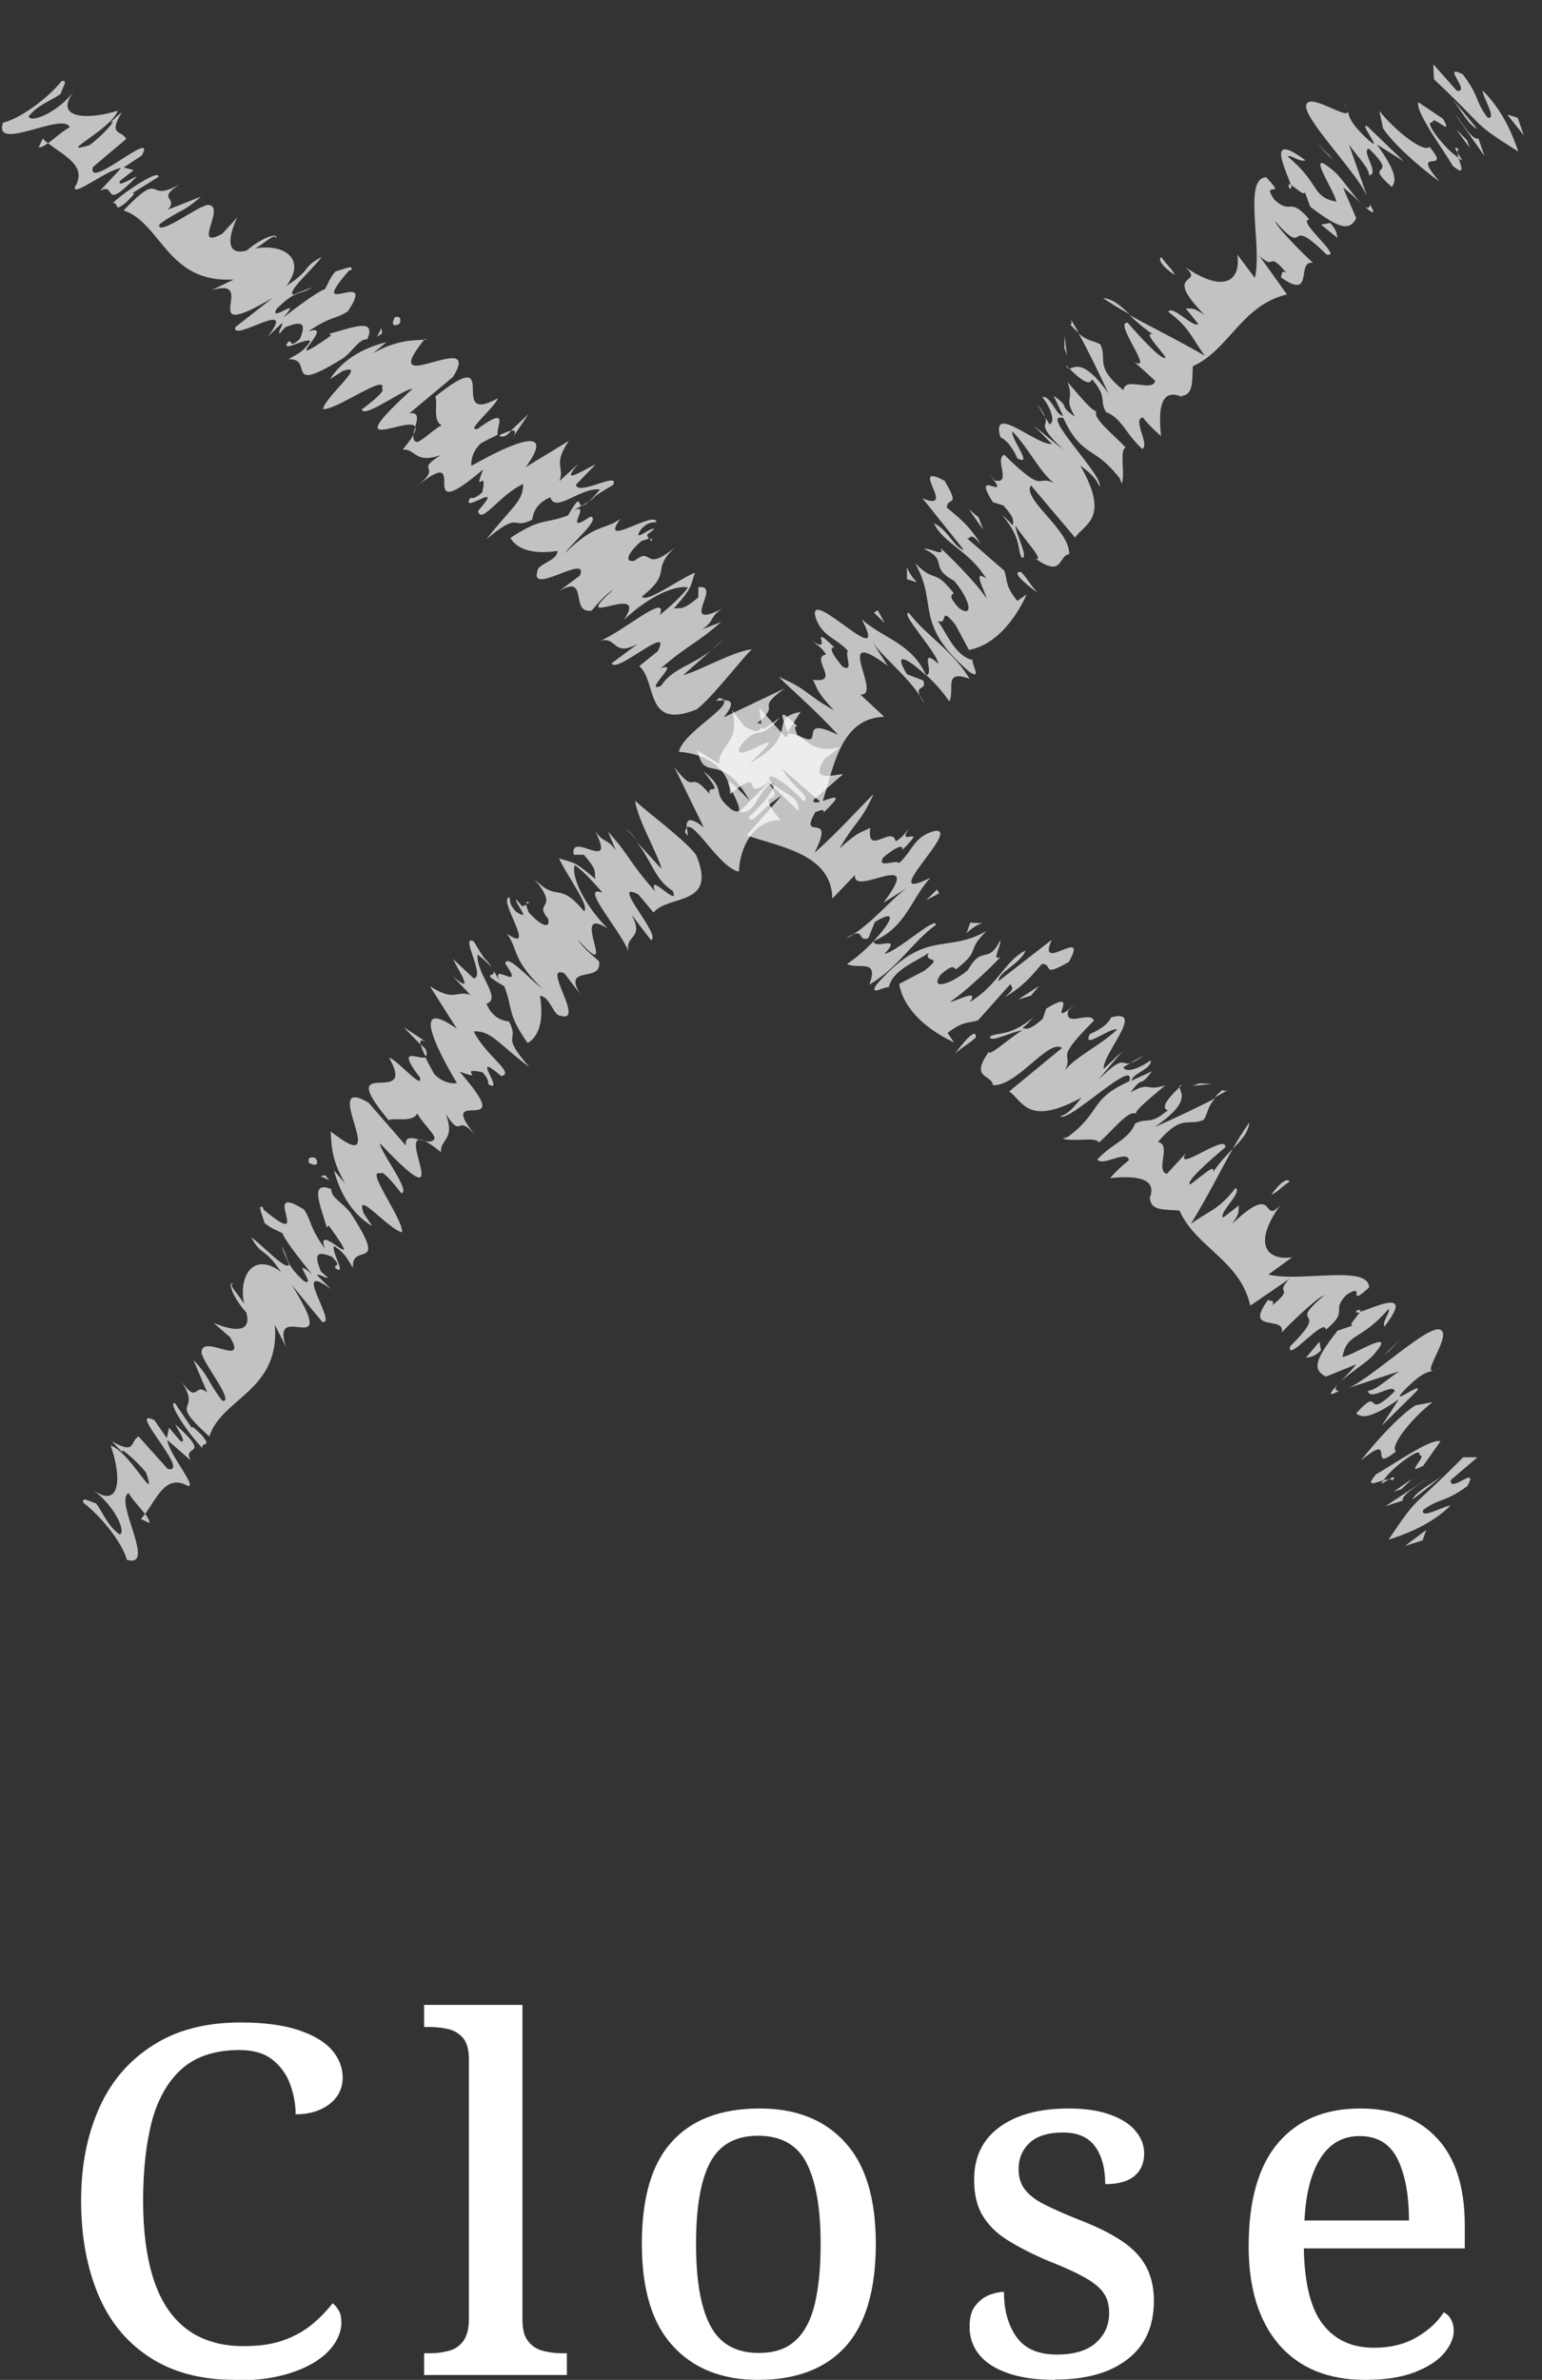 <?xml version="1.0" encoding="UTF-8"?>
<svg id="_レイヤー_2" data-name="レイヤー 2" xmlns="http://www.w3.org/2000/svg" viewBox="0 0 47.52 73.31">
  <rect x="0" y="0" width="47.52" height="73.31" fill="#333333" stroke="none"/>
  <defs>
    <style>
      .cls-1 {
        opacity: .7;
      }

      .cls-2 {
        fill: #fff;
        stroke-width: 0px;
      }
    </style>
  </defs>
  <g id="artwork">
    <g id="nav-close">
      <g>
        <path class="cls-2" d="M7.24,73.31c-1.04,0-1.91-.23-2.62-.69s-1.24-1.1-1.59-1.93c-.35-.83-.53-1.79-.53-2.9s.19-2.03.56-2.86.93-1.47,1.66-1.93c.73-.47,1.63-.7,2.7-.7.71,0,1.3.08,1.76.23.46.15.81.35,1.04.61.22.25.34.54.34.86s-.13.6-.4.81c-.27.21-.62.32-1.05.32,0-.32-.06-.63-.17-.93-.11-.3-.29-.55-.54-.75-.25-.2-.59-.3-1.02-.3-.72,0-1.3.18-1.73.54-.43.36-.75.89-.95,1.58-.19.7-.29,1.54-.29,2.53,0,.91.1,1.7.31,2.37s.54,1.19,1,1.55,1.05.55,1.79.55c.49,0,.91-.06,1.25-.19.34-.12.63-.29.87-.49s.45-.42.62-.64c.08.06.14.14.2.24.05.1.07.22.07.36,0,.2-.06.4-.19.61s-.32.4-.58.57-.6.32-1.01.43c-.42.11-.91.17-1.49.17Z"/>
        <path class="cls-2" d="M13.07,73.16v-.67h.2c.21,0,.4-.03.58-.08.18-.05.32-.15.43-.3.11-.15.17-.38.17-.67v-8.01c0-.29-.06-.5-.17-.64-.12-.14-.26-.23-.44-.28-.18-.04-.37-.07-.57-.07h-.2v-.68h3.03v9.68c0,.3.05.52.17.67.11.15.26.25.44.3.18.05.38.08.58.08h.18v.67h-4.4Z"/>
        <path class="cls-2" d="M23.36,73.31c-1.11,0-1.99-.35-2.62-1.04-.64-.69-.96-1.74-.96-3.15s.3-2.46.92-3.14c.61-.68,1.51-1.03,2.71-1.03,1.11,0,1.99.34,2.62,1.03.64.69.96,1.73.96,3.14s-.31,2.46-.92,3.15c-.62.69-1.52,1.04-2.71,1.04ZM23.39,72.48c.47,0,.84-.12,1.12-.38.28-.25.48-.63.6-1.13s.18-1.12.18-1.85c0-1.11-.15-1.94-.44-2.5-.29-.56-.79-.83-1.49-.83s-1.19.28-1.48.83c-.29.55-.43,1.39-.43,2.5s.14,1.94.43,2.5c.29.57.79.86,1.49.86Z"/>
        <path class="cls-2" d="M32.5,73.31c-.56,0-1.04-.07-1.42-.2-.39-.13-.69-.32-.89-.56-.21-.25-.31-.54-.31-.88,0-.29.06-.51.19-.66.12-.15.27-.26.43-.32s.31-.09.44-.09c0,.55.12,1.01.38,1.38s.67.55,1.25.55c.53,0,.93-.12,1.2-.36.27-.24.41-.54.41-.92,0-.24-.05-.44-.16-.6-.1-.16-.29-.32-.55-.47-.26-.15-.64-.33-1.13-.52-.52-.22-.95-.44-1.3-.66s-.6-.48-.77-.77-.25-.65-.25-1.09c0-.71.27-1.25.8-1.63s1.24-.56,2.12-.56c.52,0,.95.07,1.3.2.35.13.6.3.77.51s.25.44.25.68c0,.29-.1.52-.3.69s-.5.25-.9.25c0-.5-.11-.89-.32-1.17-.21-.28-.54-.42-.98-.42s-.79.1-1.02.31c-.23.21-.35.48-.35.82,0,.24.06.45.19.62s.33.33.61.47c.28.14.66.31,1.12.49.51.2.93.41,1.26.63s.58.48.74.77.25.65.25,1.07c0,.79-.27,1.39-.82,1.81s-1.28.62-2.21.62Z"/>
        <path class="cls-2" d="M42.07,73.31c-1.14,0-2.02-.36-2.65-1.08-.62-.72-.94-1.73-.94-3.03,0-1.41.3-2.47.9-3.18.6-.71,1.44-1.07,2.54-1.07,1,0,1.79.3,2.36.91.57.61.86,1.5.86,2.69v.71h-4.96c.02,1.07.21,1.85.58,2.33s.89.73,1.58.73c.52,0,.96-.11,1.33-.33s.64-.47.82-.76c.09.04.17.11.22.21.06.1.09.22.09.36,0,.22-.1.45-.29.68-.2.24-.5.43-.9.59-.41.16-.92.24-1.54.24ZM43.42,68.4c0-.79-.12-1.42-.35-1.89-.23-.47-.62-.71-1.17-.71-.51,0-.91.22-1.2.67-.29.45-.46,1.09-.5,1.93h3.21Z"/>
      </g>
      <g class="cls-1">
        <g>
          <polygon class="cls-2" points="43.84 47.45 43.95 47.13 43.3 47.62 43.84 47.45"/>
          <path class="cls-2" d="M45.54,44.89h-.45c-1.68,1.7-1.31,1.07-2.3,2.54.39-.13,1.24-.4,1.91-1.05-.15-.02-.95.45-.84.13.57-.4.62-.2,1.36-.73.37-.69-.56.25-.51-.19l.82-.7Z"/>
          <path class="cls-2" d="M43.53,46.19c.33-.25.65-.5.9-.72-.33.25-.8.48-.9.72Z"/>
          <path class="cls-2" d="M43.23,46.22c-.05-.2.66-.58.75-.67l-1.29.85.55-.18Z"/>
          <path class="cls-2" d="M42.8,45.57s-.1.01-.16.03c-.16.18,0,.07.16-.03Z"/>
          <path class="cls-2" d="M42.41,45.41c-.35.41-.05.27.22.19.02-.02.03-.04.06-.07.27-.37,1.16-1.02,1.05-.7.3-.03-.52.67.12.32l.53-.75c-.29-.12-1.59.81-1.98,1.01Z"/>
          <path class="cls-2" d="M42.8,45.57c.05,0,.09,0,.12.03.11-.15,0-.1-.12-.03Z"/>
          <polygon class="cls-2" points="42.95 45.95 43.19 45.87 43.52 45.55 42.95 45.95"/>
          <path class="cls-2" d="M41.94,44.99c1.14-.95.17.45,1.08-.28-.21-.15.48-1.02,1.13-1.52l-.53.1c-.48.3-1.24,1.13-1.68,1.7Z"/>
          <path class="cls-2" d="M44.41,42.1c-.11.07-.19.11-.24.12.07-.02.14-.05.24-.12Z"/>
          <path class="cls-2" d="M41.57,42.75l1.55-.51c-.4.27-.74.6-.96.6.04.35.78-.26.82.02-1,.97-.35-.24-1.19.68.14.1.35.24,1.32-.44l-.53.82,1.08-1.07c.26-.37-1.04.63-.29-.12.47-.46.63-.46.8-.51-.34.08.59-1.13.21-1.26-.36-.17-2.1,1.48-2.81,1.79Z"/>
          <polygon class="cls-2" points="42.8 41.62 43.22 41.2 42.64 41.75 42.8 41.62"/>
          <path class="cls-2" d="M40.85,42.41l.94-.38c-.07.11-.3.34-.49.54.25-.24.76-.57.97-.77.93-1.03-.6-.02-.9,0,.15-.77.57-.48,1.42-1.48.06.12-.19.35-.13.55.97-1.25-.34-.57-.75-.46-.07.13-.38.43-.22.42l-.47.16c-.68.87-.79,1.19-.37,1.41Z"/>
          <path class="cls-2" d="M41.26,42.85c-.16-.02-.11-.13.02-.26-.26.27-.43.48-.02.26Z"/>
          <path class="cls-2" d="M41.81,40.37c-.05.07,0,.08.1.05.03-.06.02-.09-.1-.05Z"/>
          <path class="cls-2" d="M40.71,41.6l-.05-.27-.42.5c.08-.03.23,0,.47-.23Z"/>
          <path class="cls-2" d="M36.34,33.5c-.41.39-.56.64-.35.7-.57.48-.62.21-1.01.41-.2.5-.66.58-1.16,1.1.12.25.93-.31.97.03-.17.13-.41.35-.58.55.58-.06,1.48-.08,1.23.59,0,.43.43.37.91.41.49,1.13,1.87,1.53,2.18,2.93l1.21-.83c-.5.52.2.22-.53.82.09-.17-.07-.12-.13-.17-.78,1.05.55.46.42,1.01.17-.2,1.08-1.08,1.31-1.15-1.23,1.05.27.27-1.05,1.57-.13.55,1.07-.93,1.1-.51.74-.61.13-.55.63-1.07.65-.43-.04.44.7-.23,0-.72-2.16-.15-3.1-.4l.73-.53c-.76.11-1.24-.38-.37-1.6-.59.63-.07-.77-1.48.57.26-.37.18-.35.21-.57l-.49.38c-.13-.17.6-.77.39-.92-.52.68-.82.7-1.38,1.11.51-.83.9-1.62,1.29-2.31-.19.19-.4.41-.61.72.11-.33-.47.23-.71.38-.14-.1.68-.8,1.09-1.15.04-.45-1.58.82-1.22.19l-.58.63c-.37-.09.16-.92-.28-.98.77-.9.94-.46,1.42-.69.14-.22.09-.37.35-.66-.55.29-1.32.65-1.87.89,1.14-.78.79-1.06.78-1.2Z"/>
          <path class="cls-2" d="M37.43,33.81c.16-.09.3-.17.41-.23-.08.02-.16.05-.15-.02-.12.1-.2.18-.27.26Z"/>
          <path class="cls-2" d="M36.34,33.5s.06-.06.09-.09c-.08.03-.1.06-.09.09Z"/>
          <path class="cls-2" d="M35.41,36.98s.01-.05.02-.08c0-.03-.01-.04,0-.07l-.02.15Z"/>
          <path class="cls-2" d="M38.5,34.58c-.18.25-.35.52-.51.81.27-.28.48-.5.51-.81Z"/>
          <path class="cls-2" d="M39.18,36.8c.16-.05.32-.25.56-.4-.06-.13-.3.03-.56.4Z"/>
          <polygon class="cls-2" points="37.34 33.39 36.97 33.37 36.74 33.45 37.34 33.39"/>
          <path class="cls-2" d="M30.48,32.39c-.61.85.08.69.12,1.04.75.03,1.71-1.44,2.13-1.15l-1.63,1.34c.42.29.56,1.1,2.23.19-.17.2-.35.48-.66.58.29.19,2.36-1.87,2.13-1.08-1.25.56-.84.93-1.89,1.71l-.16.05c.29.12,1.06-.07,1.11.13.41-.35.92-1.03,1.14-.89.01-.15.5-.52.91-.88-.62.21-.44-.14-1.07.22.43-.58.23-.08.66-.65l-.63.29c.03-.23.64-.36.59-.63-.33.25-.79.41-.84.21l.22-.12c-.3.08-.17-.3-1.01.53l.76-.9-.58.55c-.02-.5,1.31-1.88.23-1.59-.1.25-.49.45-.65.51-.27.52.62-.21.84-.14-.57.55-1.51.94-1.71,1.43.53-.83-.42-.29.99-1.7-.11-.32-.92.24-.79-.31l.22-.19c-1.02.83.27-.59-.9.13l-.11.32c-.41.35-.48.31-.62.28q.16-.13.33-.33c-.73.61-1.09.44-1.33.59-.02.22.69-.16.99-.19-.48.3-1.06.86-1.04.64Z"/>
          <path class="cls-2" d="M35.25,32.51l-.41.23c.09-.02.21-.08.41-.23Z"/>
          <path class="cls-2" d="M30.77,30.21c.03-.29.65-.5.84-.93-.63.29-.86,1.08-1.73,1.59.35-.47-.53.03-.6-.01.48-.31,1.39-1.19,1.56-1.39-.32.18.04-.37-.02-.5-.38.77-.54.11-.99.91-.57.48-1.19.62-.84.14.41-.35.39-.2.47-.16.81-.63.27-.52.94-1.18-1.27.72-1.86-.09-3.38,1.64-.26.38.22.07.37.09.12-.55.9-.81,1.23-1.06-.18.35.52.04-.13.55l-.78.41c.14.81.9,1.43,1.69,1.8l-.2-.29c.49-.38.63-.29.94-.39l1.01-1.13c-.02.15.21.07-.19.42.56-.33.81-.63,1.15-1.03.37.02-.04.44.83-.06.64-1.15-1.01.41-.53-.68l-1.62,1.26Z"/>
          <polygon class="cls-2" points="32.02 30.37 31.38 30.79 31.77 30.67 32.02 30.37"/>
          <path class="cls-2" d="M29.43,32.46c.24-.22.4-.28.64-.5.03-.3-.3.03-.64.5Z"/>
          <path class="cls-2" d="M30.27,28.44l-.37-.02-.11.32c.25-.23.4-.28.48-.3Z"/>
          <path class="cls-2" d="M26.11,29.7c.35.17.99-.19.68.63.88-.51,1.32-1.31,2.05-1.84.03-.3-1.21.84-1.58.89.58-.62-.35-.1-.33-.39-.25.25-.54.52-.82.7Z"/>
          <path class="cls-2" d="M27.71,26.59c-.1-.13-.71.19-.49-.18.41-.34.62-.4.59-.23.86-.86-.26-.01.22-.68-.09.1-.2.29-.43.42-.09-.52-.91.48-.78-.42-.3.16-.35.09-.95.64.54-.92.65-.79,1.05-1.68-.34.33-1.06,1.14-1.82,1.81.69-1.36-.53-.29.03-1.26.07,0,.29-.14.25.02,1.02-.97-.39-.05-.31-.39l.91-.79c-.27,0-1.07.28-.56-.48l.48-.36c-1,.26-1.04-.43-1.65-.42l.42-.66c-1.05.2.04.69-1.56,1.58,1.62-1.52-.73.27-.28-.55.56-.69.55-.07,1.2-.86-.9.71-.35.09-.71.19.83-.69-.12-.36.85-1.08l-1.87.89c.39-.48.2-.53,0-.53.2.24-1.25,1-1.38,1.59.73.04,1.57.45,1.58,1.3,1.15-.93.26.32,1.23-.4-.33.33-.62.62-.95.95.51.1.54-.61,1-.89.27,0-.3.7-.71,1.05.14.27.32-.24,1.02-.66l-1.08,1.22c.99.36,2.62.56,2.64,1.95l.7-.73c-.1.73,2.21-.9.87.86l.75-.47c-.42.27-1.08,1.08-1.68,1.44.34-.13.15.23.47.12l.2-.5c.75-.45.48.04-.04.59,1-.42,1.17-1.33,1.75-1.95-1.74.87,1.03-1.6.12-1.44-.64.17-.68.65-1.1,1Z"/>
          <path class="cls-2" d="M26.06,28.91c.08-.03.17-.07.25-.13-.06.02-.14.06-.25.13Z"/>
          <path class="cls-2" d="M22.32,21.57s-.06-.05-.14-.07c-.22.13-.04.07.14.07Z"/>
          <path class="cls-2" d="M26.93,29s0,0,0,0c0,0,0,0-.01,0h0Z"/>
          <polygon class="cls-2" points="28.94 27.52 28.88 27.4 28.54 27.73 28.94 27.52"/>
          <path class="cls-2" d="M22.33,19.67l-.4.35c.13-.1.26-.21.4-.35Z"/>
          <path class="cls-2" d="M20.03,16.6l.04.08c.05-.08.02-.09-.04-.08Z"/>
          <path class="cls-2" d="M13.14,10.46c-.41.03-.87-.01-1.64.42l.41-.34c-.28.07-1.21.31-1.74,1.14l.39-.25c.8-.28-.51.76-.61,1.17.39.06,2.01-1.14,1.82-.62.13.04-.29.39-.62.63.06.3,1.29-.64,1.56-.63-2.98,2.71,1.37-.12-.3,1.87.41-.03.36.45,1.17.17-.86.54.13.28-.76.98,1.82-1.48-.19,1.38,2.07-.54-.34.87.16-.12-.03.71-.25.22-.3.16-.37.17-.33.55,1.14-.61.24.4.1.44.64-.48,1.39-.83.01.54-.36.71-1.13,1.7,1.08-.9.74-.27,1.41-.6.02-.08.04-.48.56-.69.15.51.95-.33,1.53-.24-1.01,1.2-.33-.31-.99.8-.73.27-.82.06-1.77.69.19.34.68.52,1.45.4,0,.31-.63.4-.62.63-.24.76,1.61-.58,1.31.13l-.64.48c.93-.56.31.7,1,.6.27-.31.45-.51.68-.65-1.51,1.33,1.14-.3.32.93.93-.87,1.72-1.07,1.97-.99-.21.29-.61.63-.87.85.31-.78-1.29.65-1.93.82.66-.25.42.51,1.26.06l-.81.6c.12.36,1.9-1.28,1.42-.37l-.57.46c.56.48.15,1.99,1.77,1.33.49-.37,1.36-1.53,1.7-1.85-.62.08-1.55.64-2.12.8l.86-.76c-.63.48-1.19.55-1.54,1.09-.59.23.65-.8-.01-.54.91-.78,1.11-.76,1.86-1.43l-.59.23c.4-.26.22-.37.61-.63-1.36.67.05-.79-.72-.67v.31c-.51.44-.55.3-.76.35.63-.71.49-.67.66-1.11-.52.21-1.48.94-1.64.74.99-.8.24-.77,1.01-1.51-.98.8-.66-.06-1.23.4-.28.07-.3-.16.2-.6.04-.01.16-.06.23-.07l-.05-.13c.12-.09.2-.16.22-.17-.06-.11-.75.5-.38-.03.25-.22.31-.16.45-.19-.05-.38-1.81.86-1.11-.1-.48.36-.76.12-1.72,1.07.29-.39,1.12-1.07.8-1.14-.95.64.12-.5-.56-.17,1.07-.59.25-.22,1.25-.8.24-.45-1.09.36-1.14-.01.19-.2.42-.43.61-.63-.38.18-1.16.69-.53-.02l-.59.54c.17-.43-.22-.49.29-1.24l-1.33.81c.98-1.34-.43-.75-1.67-.04-.03-.15.04-.48.3-.7.11-.06.32-.17.51-.26-.08-.19.42-.94-.62-.18-.42.11.56-.69.62-.94-1.62.89.21-1.77-1.93-.05.1.13-.1.73.2.88-.31.16-.67.56-.79.51-.3-.15.35-.95-.2-.88l1.34-1.12c.97-1.57-2.46.79-.86-1.18Z"/>
          <path class="cls-2" d="M15.78,13.51l.51-.76-.55.52c.14-.03.19.02.04.24Z"/>
          <path class="cls-2" d="M15.74,13.27c-.09.02-.22.07-.35.14.02.05.08.06.22,0l.14-.13Z"/>
          <path class="cls-2" d="M12.32,9.97c.02-.09.06-.25-.15-.2-.11.19-.08.33.15.2Z"/>
          <polygon class="cls-2" points="11.75 10.11 11.62 10.38 11.78 10.26 11.75 10.11"/>
          <path class="cls-2" d="M6.21,6.05l-1.04.41c.36-.4-.4-.29.39-.8-1.1.66-.48-.5-1.75.82,1.18.41,1.34,2.25,3.39,2.13l-.68.33c1.52-.46-.61,1.71,1.89.23l-1.16.91c-.12.5,1.97-.96,1,.29l.44-.42c.05.06-.13.26-.08.33l.18-.2c.59-.23.62-.08.46.35-.34.32-.22.06-.36.09-.3.39.57-.14.67-.01-.22.37-.51.44-.67.56.82-.05-.2,1.14,1.69-.04.32-.24.48-.59.74-.58.3-.7-.53-.33-1.17-.17l.05.06c-1.77,1.23.24-.45-.7-.13.72-.49.82-.36,1.22-.62.94-1.41-1.35.34.03-1.25l.07-.02c.11-.19-.26-.01-.48.04-.18.2-.22.37-.33.55-.22.06-.96.63-1.28.87.64-.71-.45.19-.21-.26.62-.62.7-.41,1.1-.67l-.59.23c-.18-.11.59-.77.88-1.16-.61.31-.29.38-1.09.89.68-.87-.15-1.36-1.07-1.13.19.03.74-.57.75-.34.11-.18-.39-.06-.9.38-.64.16-.58-.4-.29-1.02l-.46.5c-1.01.56.24-.99-.52-.88v.02c-.2,0-1.52.98-1.42.57.65-.47.69-.33,1.29-.86Z"/>
          <path class="cls-2" d="M4.08,5.95l.8-.5c.06-.25-.97.39-1.41.81.22-.05-.01.32.41-.02.09-.1.35-.32.21-.28Z"/>
          <path class="cls-2" d="M2.15,3.92c-.2.1-.46.34-.67.49.47.38,1.23.69.83,1.35-.08.33,1.01-.55,1.42-.58l-.65.7c.54-.29.03.69,1.12-.43.09-.1-.63.39-.5.12l.42-.33-.31-.08.56-.37c.49-.89-1.69,1.11-1.51.36l1.03-.87c-.14-.28-.58-.09-.13-.83,0,0-.52.44-.28.3-.02.08-.39.48-.72.72-1.09.34.66-.47.87-1.06-.95.3-2.02.24-1.33-.62-.5.66-1.33,1.01-1.42.8.3-.38.66-.46.99-.7.04-.17.25-.45.03-.39-.48.58-1.3,1.16-1.81,1.28-.3.93,1.85-.35,2.06.14Z"/>
          <path class="cls-2" d="M1.19,4.54c.07.01.18-.05.29-.13-.06-.04-.11-.09-.16-.14l-.13.27Z"/>
        </g>
      </g>
      <g class="cls-1">
        <g>
          <polygon class="cls-2" points="46.77 3.63 46.45 3.53 46.96 4.17 46.77 3.63"/>
          <path class="cls-2" d="M44.17,1.99l.02.45c1.74,1.64,1.1,1.28,2.6,2.23-.13-.38-.43-1.23-1.1-1.88-.02.15.47.93.15.83-.41-.55-.22-.61-.76-1.33-.7-.35.27.55-.18.51l-.72-.81Z"/>
          <path class="cls-2" d="M45.52,3.97c-.26-.32-.52-.64-.75-.89.26.32.5.79.75.89Z"/>
          <path class="cls-2" d="M45.55,4.27c-.2.06-.59-.65-.69-.73l.89,1.27-.19-.54Z"/>
          <path class="cls-2" d="M44.92,4.71s.01.1.03.16c.19.16.07,0-.03-.16Z"/>
          <path class="cls-2" d="M44.76,5.1c.41.34.27.04.19-.23-.02-.02-.04-.03-.07-.06-.38-.26-1.05-1.13-.73-1.03-.04-.3.68.5.32-.12l-.76-.51c-.11.29.84,1.56,1.06,1.96Z"/>
          <path class="cls-2" d="M44.92,4.71c0-.05,0-.1.03-.12-.16-.1-.1,0-.03.12Z"/>
          <polygon class="cls-2" points="45.29 4.55 45.21 4.32 44.88 3.99 45.29 4.55"/>
          <path class="cls-2" d="M44.36,5.59c-.97-1.12.44-.18-.31-1.07-.14.21-1.03-.46-1.54-1.1l.11.53c.31.48,1.15,1.22,1.74,1.64Z"/>
          <path class="cls-2" d="M41.4,3.17c.07.1.12.18.13.23-.02-.07-.05-.14-.13-.23Z"/>
          <path class="cls-2" d="M42.11,5.99l-.54-1.54c.28.4.62.72.62.95.35-.04-.27-.77,0-.82.99.97-.24.35.7,1.18.1-.14.24-.35-.46-1.31l.83.52-1.1-1.06c-.38-.25.65,1.02-.11.29-.47-.46-.47-.62-.52-.79.08.34-1.15-.56-1.27-.19-.16.36,1.53,2.07,1.84,2.77Z"/>
          <polygon class="cls-2" points="40.96 4.78 40.53 4.37 41.09 4.94 40.96 4.78"/>
          <path class="cls-2" d="M41.79,6.71l-.4-.93c.11.07.35.29.55.48-.24-.25-.58-.75-.79-.95-1.04-.91,0,.6.03.9-.77-.14-.49-.56-1.5-1.39.12-.06.35.18.55.12-1.27-.95-.57.35-.45.76.13.06.43.37.43.21l.17.46c.88.67,1.21.77,1.42.34Z"/>
          <path class="cls-2" d="M42.22,6.3c-.02.16-.13.11-.26-.02.28.25.49.42.26.02Z"/>
          <path class="cls-2" d="M39.73,5.79c.07.05.08,0,.05-.1-.06-.03-.09-.02-.05.1Z"/>
          <path class="cls-2" d="M40.98,6.87l-.27.05.51.41c-.03-.08,0-.23-.24-.47Z"/>
          <path class="cls-2" d="M32.94,11.34c.4.4.65.55.71.34.49.57.22.62.43,1.01.5.2.59.65,1.12,1.14.25-.12-.32-.92.02-.97.13.17.36.41.56.57-.06-.58-.1-1.48.58-1.23.43-.01.37-.43.4-.92,1.12-.5,1.5-1.88,2.9-2.21l-.85-1.19c.53.49.22-.2.83.52-.17-.09-.12.07-.17.14,1.06.76.45-.56,1-.44-.2-.17-1.1-1.06-1.18-1.29,1.08,1.21.26-.28,1.59,1.03.55.12-.95-1.05-.53-1.08-.62-.73-.55-.12-1.08-.61-.44-.64.44.03-.25-.69-.72.02-.11,2.15-.35,3.1l-.54-.72c.12.76-.36,1.24-1.6.39.64.58-.77.08.59,1.47-.38-.25-.35-.18-.58-.2l.39.48c-.17.13-.78-.59-.93-.38.68.51.72.81,1.13,1.36-.84-.49-1.63-.87-2.33-1.26.19.18.42.39.73.6-.33-.1.24.47.39.71-.09.14-.81-.66-1.17-1.07-.45-.04.84,1.56.21,1.21l.64.58c-.09.37-.92-.15-.98.29-.92-.75-.48-.94-.71-1.41-.22-.13-.37-.08-.67-.34.3.54.67,1.31.92,1.85-.8-1.13-1.07-.77-1.22-.76Z"/>
          <path class="cls-2" d="M33.24,10.25c-.09-.16-.17-.3-.24-.41.02.08.05.15-.02.15.1.12.18.2.26.26Z"/>
          <path class="cls-2" d="M32.94,11.34s-.06-.06-.09-.09c.03.08.06.1.09.09Z"/>
          <path class="cls-2" d="M36.43,12.22s-.05-.01-.08-.02c-.03,0-.04.02-.07,0h.15Z"/>
          <path class="cls-2" d="M33.99,9.18c.25.17.53.34.82.5-.29-.27-.51-.47-.82-.5Z"/>
          <path class="cls-2" d="M36.2,8.47c-.05-.16-.26-.32-.41-.55-.12.06.03.3.41.55Z"/>
          <polygon class="cls-2" points="32.81 10.34 32.8 10.72 32.88 10.95 32.81 10.34"/>
          <path class="cls-2" d="M31.91,17.21c.86.6.69-.09,1.04-.14.03-.74-1.46-1.69-1.18-2.12l1.36,1.61c.28-.42,1.1-.58.16-2.22.2.16.48.34.59.65.18-.29-1.9-2.33-1.11-2.11.58,1.24.94.82,1.74,1.86l.06.16c.11-.29-.08-1.05.12-1.11-.36-.4-1.04-.91-.9-1.12-.15-.01-.53-.49-.89-.9.22.62-.14.44.23,1.07-.58-.42-.08-.23-.66-.65l.29.62c-.23-.02-.37-.63-.64-.58.26.32.42.78.22.84l-.12-.21c.08.3-.3.17.55,1l-.91-.75.56.57c-.5.03-1.9-1.28-1.59-.21.25.1.46.49.52.65.52.26-.22-.62-.15-.83.56.57.96,1.5,1.46,1.69-.83-.52-.29.42-1.71-.97-.32.12.25.92-.3.79l-.19-.22c.84,1.01-.6-.26.14.89l.32.1c.36.4.31.47.29.62q-.13-.16-.33-.33c.62.73.46,1.08.61,1.32.22.02-.17-.69-.2-.99.31.47.87,1.05.65,1.03Z"/>
          <path class="cls-2" d="M31.96,12.44l.24.41c-.02-.09-.09-.21-.24-.41Z"/>
          <path class="cls-2" d="M29.72,16.94c-.29-.02-.51-.64-.94-.82.3.63,1.09.84,1.61,1.7-.48-.34.04.53,0,.6-.31-.48-1.21-1.37-1.41-1.54.18.31-.37-.03-.5.03.78.37.12.54.92.98.49.56.63,1.18.15.84-.36-.4-.21-.39-.16-.46-.64-.8-.53-.27-1.19-.92.73,1.26-.07,1.86,1.68,3.35.38.25.07-.22.09-.37-.55-.12-.82-.89-1.08-1.21.35.18.03-.52.55.12l.42.78c.81-.15,1.42-.92,1.78-1.71l-.29.2c-.39-.48-.29-.62-.4-.93l-1.15-1c.15.02.07-.22.43.19-.34-.55-.64-.8-1.05-1.13.01-.37.44.04-.07-.83-1.16-.62.42,1-.68.54l1.28,1.6Z"/>
          <polygon class="cls-2" points="29.86 15.69 30.3 16.32 30.16 15.94 29.86 15.69"/>
          <path class="cls-2" d="M31.98,18.26c-.23-.24-.28-.39-.51-.64-.3-.03.03.3.51.64Z"/>
          <path class="cls-2" d="M27.95,17.47v.37s.31.1.31.1c-.23-.24-.28-.39-.31-.47Z"/>
          <path class="cls-2" d="M29.26,21.6c.17-.36-.2-.99.62-.69-.52-.87-1.32-1.31-1.87-2.03-.3-.02.85,1.19.91,1.57-.63-.57-.1.35-.38.34.26.24.53.54.71.81Z"/>
          <path class="cls-2" d="M26.14,20.04c-.13.1.2.71-.18.49-.35-.41-.41-.62-.24-.58-.87-.85,0,.26-.69-.21.1.09.29.2.43.42-.52.09.49.9-.41.78.16.3.1.35.65.94-.93-.53-.8-.64-1.7-1.03.33.34,1.16,1.05,1.83,1.79-1.37-.67-.29.53-1.27-.01,0-.07-.14-.29.02-.25-.99-1.01-.05.39-.38.32l-.8-.9c0,.27.3,1.06-.47.56l-.37-.48c.28.99-.41,1.05-.4,1.65l-.66-.41c.21,1.05.69-.05,1.6,1.54-1.54-1.6.28.73-.55.28-.7-.55-.08-.55-.88-1.19.72.89.1.35.2.71-.7-.82-.36.12-1.09-.83l.91,1.86c-.48-.39-.54-.2-.53,0,.24-.21,1.01,1.24,1.61,1.36.03-.73.43-1.58,1.28-1.59-.94-1.13.32-.26-.42-1.22.34.33.63.61.97.94.09-.51-.62-.53-.9-.99,0-.27.71.29,1.06.69.27-.14-.25-.32-.67-1.01l1.24,1.07c.35-.99.52-2.62,1.92-2.66l-.74-.69c.73.09-.93-2.2.85-.88l-.48-.74c.28.42,1.09,1.07,1.46,1.66-.13-.34.23-.15.11-.47l-.5-.19c-.46-.75.04-.48.59.04-.43-1-1.34-1.15-1.98-1.73.9,1.72-1.61-1.01-1.44-.11.18.64.66.68,1.01,1.08Z"/>
          <path class="cls-2" d="M28.47,21.66c-.03-.08-.08-.16-.13-.25.02.06.06.14.13.25Z"/>
          <path class="cls-2" d="M21.17,25.49s-.05.06-.06.14c.14.22.07.04.06-.14Z"/>
          <path class="cls-2" d="M28.55,20.8s0,0-.01,0c0,0,0,0,0,.01h0Z"/>
          <polygon class="cls-2" points="27.05 18.8 26.93 18.87 27.26 19.19 27.05 18.8"/>
          <path class="cls-2" d="M19.27,25.5l.36.39c-.1-.13-.22-.26-.36-.39Z"/>
          <path class="cls-2" d="M16.23,27.84l.08-.04c-.08-.05-.09-.01-.08.04Z"/>
          <path class="cls-2" d="M10.19,34.83c.03.41,0,.87.45,1.63l-.35-.41c.08.28.33,1.21,1.18,1.72l-.26-.39c-.3-.8.77.5,1.18.58.05-.39-1.17-1.99-.66-1.81.04-.13.39.29.64.61.3-.07-.66-1.28-.66-1.54,2.77,2.93-.14-1.37,1.88.27-.03-.41.45-.37.15-1.17.55.85.28-.14.99.75-1.51-1.79,1.38.16-.57-2.06.88.32-.12-.16.71.02.22.25.16.3.18.37.56.32-.63-1.13.4-.25.44-.1-.49-.63-.85-1.38.54-.02.72.35,1.71,1.1-.92-1.07-.28-.73-.62-1.4-.08-.02-.48-.03-.7-.55.5-.16-.34-.94-.27-1.52,1.21.99-.3.33.82.98.28.72.07.82.72,1.75.34-.19.51-.69.38-1.45.31,0,.41.62.64.61.77.23-.6-1.6.11-1.31l.49.64c-.57-.92.7-.32.58-1.01-.31-.27-.52-.45-.66-.67,1.36,1.49-.31-1.13.92-.34-.88-.92-1.1-1.7-1.01-1.95.3.2.64.6.86.85-.79-.3.67,1.28.84,1.92-.26-.66.51-.43.04-1.26l.61.8c.36-.12-1.3-1.88-.39-1.41l.47.56c.47-.57,1.99-.17,1.31-1.78-.37-.49-1.55-1.34-1.88-1.67.09.62.66,1.54.82,2.11l-.78-.85c.49.62.57,1.18,1.12,1.52.24.58-.81-.64-.54.02-.8-.9-.78-1.1-1.45-1.84l.24.58c-.27-.39-.37-.21-.64-.6.69,1.35-.79-.04-.66.73h.31c.45.5.31.54.36.75-.72-.62-.68-.48-1.12-.64.22.51.96,1.47.77,1.63-.82-.97-.77-.23-1.53-.99.81.97-.05.66.42,1.22.08.28-.15.3-.6-.2-.01-.04-.07-.16-.07-.23l-.13.05c-.09-.12-.17-.19-.17-.22-.11.06.52.74-.02.38-.23-.25-.16-.31-.2-.44-.38.05.89,1.79-.08,1.12.36.48.13.76,1.1,1.7-.39-.28-1.09-1.1-1.15-.78.65.94-.5-.11-.16.56-.6-1.06-.22-.24-.81-1.24-.45-.23.38,1.08,0,1.14-.2-.19-.44-.41-.64-.6.18.38.71,1.15-.01.53l.55.58c-.43-.16-.48.23-1.25-.27l.83,1.31c-1.36-.96-.74.44,0,1.67-.15.04-.48-.03-.7-.28-.06-.11-.18-.32-.27-.51-.18.09-.95-.4-.17.62.11.42-.7-.55-.95-.61.91,1.6-1.77-.18-.01,1.93.13-.1.73.09.88-.21.16.3.57.66.53.78-.15.3-.95-.34-.88.21l-1.15-1.32c-1.59-.94.83,2.45-1.16.89Z"/>
          <path class="cls-2" d="M13.2,32.14l-.76-.5.52.54c-.03-.14.02-.19.24-.04Z"/>
          <path class="cls-2" d="M12.97,32.18c.02.09.07.22.14.35.05-.02.06-.08,0-.22l-.13-.13Z"/>
          <path class="cls-2" d="M9.72,35.67c-.09-.02-.25-.06-.2.15.19.11.34.07.2-.15Z"/>
          <polygon class="cls-2" points="9.88 36.23 10.15 36.36 10.02 36.2 9.88 36.23"/>
          <path class="cls-2" d="M5.95,41.87l.44,1.03c-.41-.35-.28.41-.81-.37.69,1.08-.49.49.87,1.72.38-1.19,2.19-1.4,2.02-3.44l.34.67c-.5-1.51,1.72.57.18-1.9l.94,1.14c.5.11-1.01-1.95.27-1.01l-.43-.43c.06-.06.27.12.33.07l-.21-.18c-.24-.59-.09-.62.34-.46.33.34.06.21.1.35.39.29-.15-.56-.03-.67.37.22.45.5.58.66-.07-.82,1.14.18-.08-1.69-.24-.32-.6-.46-.59-.73-.7-.28-.32.54-.14,1.18l.06-.06c1.26,1.74-.46-.23-.12.71-.51-.71-.38-.81-.64-1.2-1.43-.91.37,1.35-1.25,0l-.02-.07c-.19-.11,0,.26.05.48.21.18.37.22.56.32.06.22.65.94.9,1.26-.72-.62.2.44-.25.21-.64-.6-.43-.69-.69-1.08l.24.58c-.11.18-.78-.57-1.17-.85.32.6.39.28.92,1.07-.88-.66-1.36.18-1.11,1.1.03-.19-.59-.73-.36-.74-.18-.1-.05.39.4.89.18.64-.39.58-1.01.32l.51.44c.59,1-1-.22-.87.55h.02c0,.2,1.02,1.49.61,1.41-.49-.64-.35-.68-.9-1.27Z"/>
          <path class="cls-2" d="M5.92,44l-.53-.78c-.25-.05.42.96.85,1.39-.06-.21.32,0-.03-.41-.1-.09-.33-.34-.29-.2Z"/>
          <path class="cls-2" d="M3.96,45.98c.1.2.35.45.51.66.36-.48.64-1.25,1.31-.87.33.07-.59-.99-.62-1.41l.72.63c-.3-.53.69-.05-.46-1.1-.1-.09.41.62.14.5l-.35-.41-.07.32-.38-.55c-.91-.46,1.16,1.66.41,1.5l-.9-1c-.27.14-.07.58-.82.15,0,0,.45.5.31.27.08.02.49.38.74.69.37,1.08-.49-.64-1.09-.83.34.94.32,2-.57,1.35.68.48,1.06,1.3.85,1.39-.39-.28-.49-.64-.73-.96-.17-.04-.46-.23-.39-.02.59.46,1.21,1.26,1.34,1.76.94.27-.42-1.83.06-2.06Z"/>
          <path class="cls-2" d="M4.61,46.92c0-.07-.05-.17-.14-.29-.04.06-.08.11-.13.16l.27.13Z"/>
        </g>
      </g>
    </g>
  </g>
</svg>